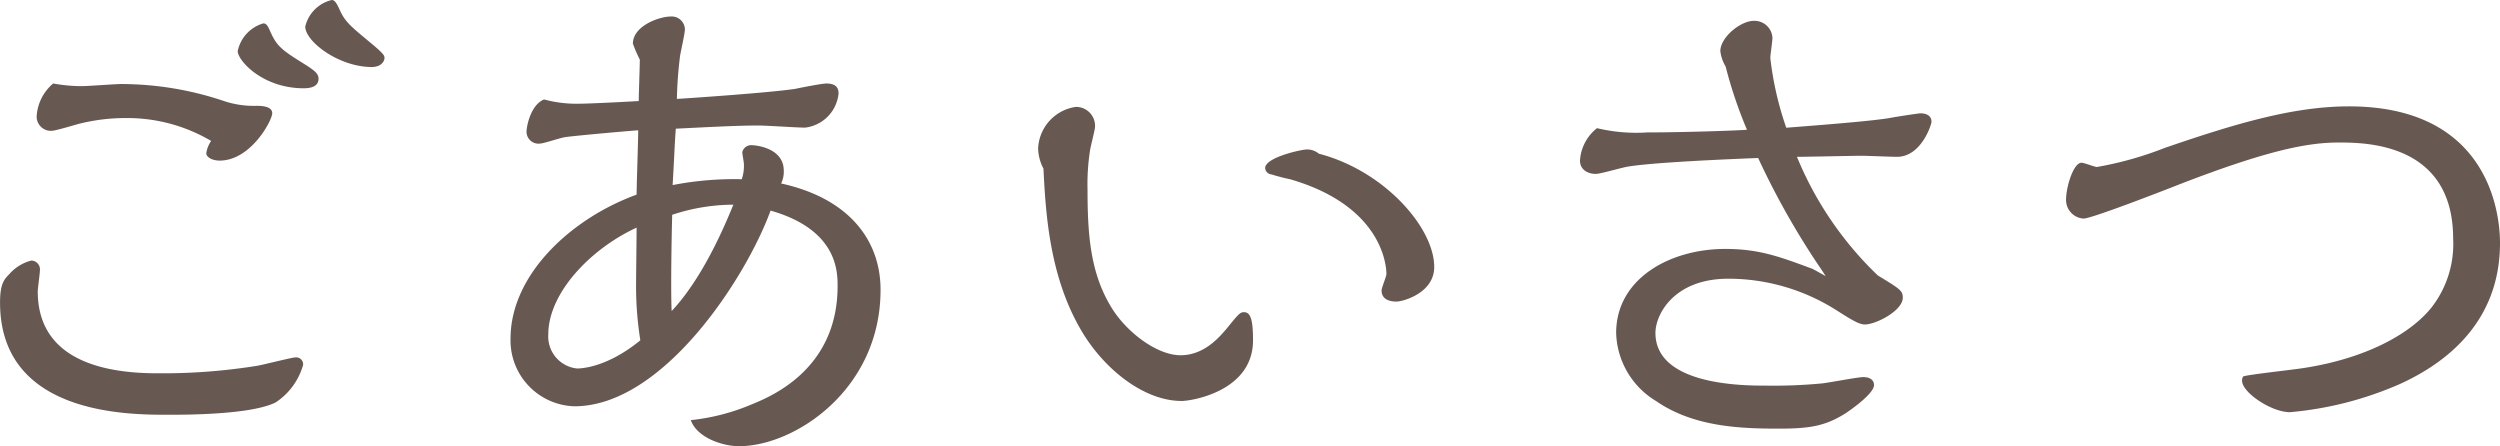 <svg xmlns="http://www.w3.org/2000/svg" width="206.844" height="36.916" viewBox="0 0 206.844 36.916"><path d="M-76.208-27.632c.484,0,1.232-.088,1.232-.792,0-.44-.4-.7-.924-1.056-1.98-1.232-2.464-1.54-2.992-2.684-.264-.572-.352-.836-.66-.836a3.027,3.027,0,0,0-2.112,2.288C-81.664-29.92-79.6-27.632-76.208-27.632Zm-.044,22.88a.577.577,0,0,0-.616-.616c-.308,0-2.684.616-3.212.7a49.246,49.246,0,0,1-8.228.616c-3.564,0-9.9-.66-9.9-6.776,0-.264.176-1.452.176-1.716a.735.735,0,0,0-.7-.836,3.6,3.6,0,0,0-1.848,1.144c-.44.44-.748.836-.748,2.332,0,9.284,10.56,9.284,13.9,9.284,1.5,0,6.82,0,8.888-1.012A5.479,5.479,0,0,0-76.252-4.752ZM-69.52-30.14c0-.176,0-.308-1.232-1.32-1.584-1.32-2.024-1.672-2.464-2.64-.22-.484-.4-.836-.66-.836a2.95,2.95,0,0,0-2.2,2.2c0,1.232,2.772,3.344,5.5,3.344C-69.784-29.392-69.52-29.876-69.52-30.14Zm-14.344,6.864a2.428,2.428,0,0,0-.4,1.012c0,.352.528.616,1.1.616,2.6,0,4.356-3.344,4.356-3.916,0-.616-.968-.616-1.32-.616a7.779,7.779,0,0,1-2.684-.4A26.766,26.766,0,0,0-91.3-27.984c-.484,0-2.772.176-3.3.176a13.516,13.516,0,0,1-2.332-.22A3.842,3.842,0,0,0-98.3-25.3a1.176,1.176,0,0,0,1.232,1.188c.352,0,2.024-.528,2.42-.616a15.7,15.7,0,0,1,3.7-.44A13.652,13.652,0,0,1-83.864-23.276Zm46.288,5.764c5.544,1.584,5.544,5.06,5.544,6.248,0,6.908-5.544,9.152-7.172,9.812A17.437,17.437,0,0,1-44.176-.176c.484,1.408,2.552,2.156,4,2.156,4.576,0,11.7-4.664,11.7-12.936,0-4.092-2.6-7.568-8.228-8.8a2.223,2.223,0,0,0,.22-1.056c0-1.936-2.42-2.112-2.64-2.112a.754.754,0,0,0-.792.572c0,.176.132.836.132.968a3.423,3.423,0,0,1-.176,1.276,26.681,26.681,0,0,0-5.72.484c.132-2.244.176-3.564.264-4.664,3.476-.176,5.324-.264,6.864-.264.572,0,3.212.176,3.828.176a3.153,3.153,0,0,0,2.772-2.816c0-.4-.132-.836-1.012-.836-.352,0-2.156.352-2.552.44-1.98.308-8.36.748-9.812.836a34.029,34.029,0,0,1,.264-3.564c.044-.308.4-1.848.4-2.2A1.092,1.092,0,0,0-45.8-33.572c-1.012,0-3.168.792-3.168,2.244a10.9,10.9,0,0,0,.572,1.32c0,.484-.088,2.9-.088,3.432-.7.044-4.092.22-4.884.22a10.238,10.238,0,0,1-2.948-.352c-1.1.44-1.452,2.2-1.452,2.684a.987.987,0,0,0,1.1.968c.308,0,1.716-.484,2.068-.528.484-.088,4.84-.484,6.072-.572,0,.792-.132,4.488-.132,5.324C-53.988-16.9-59.092-12.276-59.092-6.908a5.453,5.453,0,0,0,5.28,5.588C-46.464-1.32-39.6-11.968-37.576-17.512ZM-45.76-9.2c-.088-1.716,0-6.424.044-7.964A16.052,16.052,0,0,1-40.656-18C-41.36-16.28-43.164-11.968-45.76-9.2Zm-2.9-6.908c0,.66-.044,3.872-.044,4.576a28.3,28.3,0,0,0,.352,4.752c-2.684,2.2-4.8,2.332-5.236,2.332A2.661,2.661,0,0,1-55.968-7.26C-55.968-10.736-52.4-14.388-48.664-16.1ZM-15-20.988c.176,3.432.44,8.668,2.992,13.156,1.848,3.3,5.236,6.072,8.448,6.072.792,0,5.9-.792,5.9-5.016,0-1.628-.176-2.332-.748-2.332-.308,0-.44.132-1.364,1.276C-.4-7.084-1.672-5.544-3.652-5.544c-1.936,0-4.356-1.848-5.588-3.74-1.848-2.86-2.112-6.072-2.112-9.944a18.243,18.243,0,0,1,.22-3.344c.044-.264.4-1.672.4-1.848a1.571,1.571,0,0,0-1.584-1.672,3.632,3.632,0,0,0-3.124,3.432A3.741,3.741,0,0,0-15-20.988ZM7.788-22.22a1.538,1.538,0,0,0-.968-.352c-.484,0-3.476.66-3.476,1.54a.566.566,0,0,0,.528.528,15.739,15.739,0,0,0,1.54.4c7.744,2.244,7.964,7.3,7.964,7.832,0,.22-.4,1.144-.4,1.364,0,.88.924.924,1.232.924.528,0,3.124-.7,3.124-2.86C17.336-16.1,13.2-20.812,7.788-22.22Zm35.42-1.98c-1.188.088-5.632.22-8.228.22a14.032,14.032,0,0,1-4.18-.352,3.688,3.688,0,0,0-1.408,2.684c0,.7.572,1.1,1.32,1.1.4,0,2.288-.572,2.728-.616,2.2-.352,8.536-.616,10.692-.7a64.737,64.737,0,0,0,5.06,8.976c.044.044.352.528.528.792-.264-.132-1.012-.572-1.144-.616-2.728-1.012-4.4-1.628-7.172-1.628-4.576,0-9.02,2.464-9.02,6.952a6.8,6.8,0,0,0,3.3,5.632C38.808.4,42.68.528,45.892.528,48.4.528,49.676.308,51.3-.7c.484-.308,2.42-1.672,2.42-2.376,0-.484-.44-.66-.88-.66-.484,0-2.948.484-3.476.528a42.421,42.421,0,0,1-4.664.176c-1.716,0-9.064,0-9.064-4.356,0-1.54,1.54-4.488,6.028-4.488a16.683,16.683,0,0,1,8.932,2.6c1.32.836,1.892,1.188,2.376,1.188C53.9-8.1,56.1-9.24,56.1-10.3c0-.572-.176-.7-2.068-1.848a28.621,28.621,0,0,1-6.688-9.812c.748,0,4.8-.088,5.324-.088.44,0,2.508.088,2.948.088,2.024,0,2.86-2.684,2.86-2.9,0-.7-.792-.7-.924-.7-.176,0-2.42.352-2.6.4-1.672.264-5.676.572-8.492.792a26.642,26.642,0,0,1-1.32-5.764c0-.264.176-1.408.176-1.672a1.486,1.486,0,0,0-1.54-1.408c-1.1,0-2.772,1.364-2.772,2.508a3.28,3.28,0,0,0,.44,1.276A36.642,36.642,0,0,0,43.208-24.2ZM84.26-3.784a.592.592,0,0,0-.088.352c0,.968,2.42,2.6,3.96,2.6A28.877,28.877,0,0,0,97.24-3.168c3.96-1.8,8.272-5.236,8.272-11.66,0-2.9-1.232-11.308-12.5-11.308-4.576,0-9.328,1.408-15.224,3.432A28.9,28.9,0,0,1,72.16-21.12c-.176,0-1.056-.352-1.276-.352-.66,0-1.276,1.98-1.276,3.08a1.542,1.542,0,0,0,1.452,1.54c.66,0,6.556-2.288,8.228-2.948,6.776-2.6,10.164-3.344,12.848-3.344,2.2,0,9.5,0,9.5,7.964a8.552,8.552,0,0,1-1.716,5.588C98.3-7.48,94.688-5.324,89.276-4.488,88.484-4.356,84.436-3.916,84.26-3.784Z" transform="translate(101.332 34.936)" fill="#675952"/></svg>